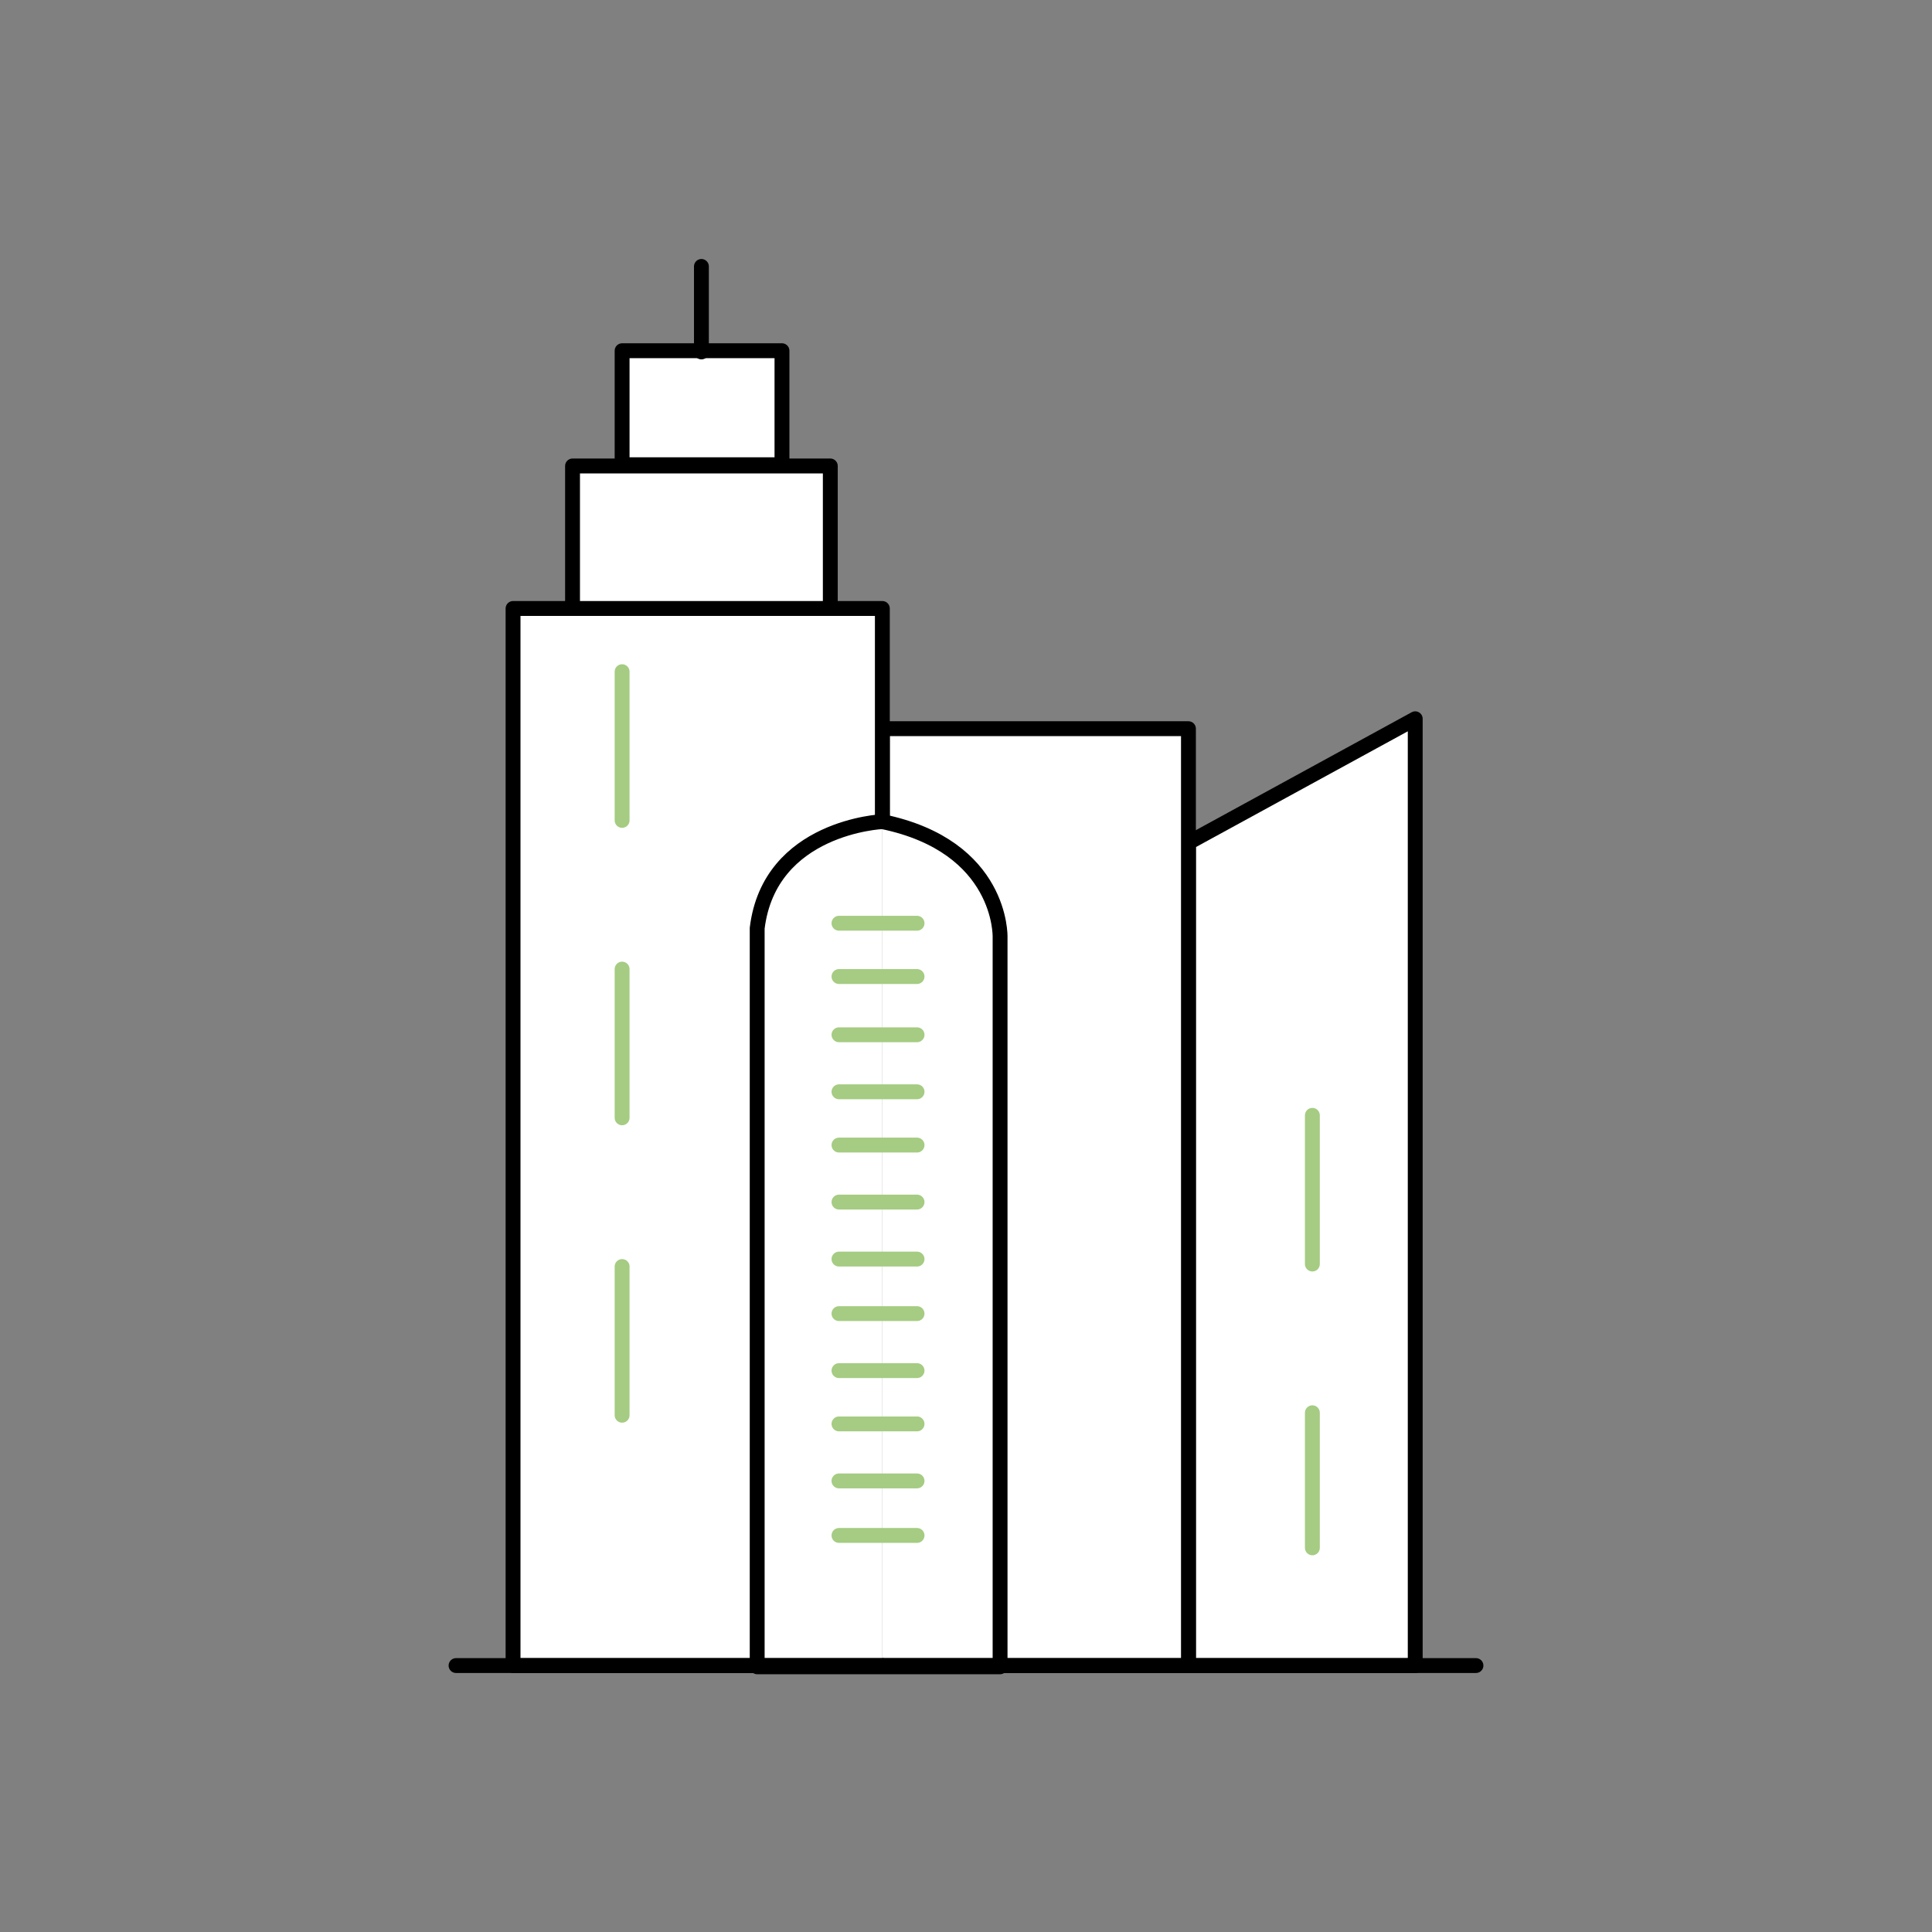 <?xml version="1.0" encoding="UTF-8"?>
<!-- Generator: Adobe Illustrator 27.4.0, SVG Export Plug-In . SVG Version: 6.00 Build 0)  -->
<svg xmlns="http://www.w3.org/2000/svg" xmlns:xlink="http://www.w3.org/1999/xlink" version="1.1" id="Ebene_1" x="0px" y="0px" viewBox="0 0 155.9 155.9" style="enable-background:new 0 0 155.9 155.9;" xml:space="preserve">
<rect x="0" y="0" width="155.9" height="155.9" fill="#808080" stroke="none"/>
<style type="text/css">
	.st0{fill:#FFFFFF;stroke:#000000;stroke-width:1.2;stroke-linecap:round;stroke-linejoin:round;stroke-miterlimit:10;}
	.st1{fill:none;stroke:#000000;stroke-width:1.2;stroke-linecap:round;stroke-linejoin:round;stroke-miterlimit:10;}
	
		.st2{fill:none;stroke:#A5CC82;stroke-width:1.2;stroke-linecap:round;stroke-linejoin:round;stroke-miterlimit:10;stroke-dasharray:12;}
	.st3{fill:none;stroke:#A5CC82;stroke-width:1.2;stroke-linecap:round;stroke-linejoin:round;stroke-miterlimit:10;}
</style>
<g id="Ebene_1_00000138566182394243258800000015886794687091823517_">
	<g>
		<polygon class="st0" points="114.2,134.4 114.2,58 95.9,68 95.9,134.4   "></polygon>
		<polyline class="st0" points="71.2,66.3 71.2,58.8 95.9,58.8 95.9,134.4 71.2,134.4   "></polyline>
		<polyline class="st0" points="71.2,134.4 41.4,134.4 41.4,49.1 71.2,49.1 71.2,66.3   "></polyline>
		<rect x="46.2" y="37.6" class="st0" width="20.8" height="11.5"></rect>
		<rect x="50.2" y="28.3" class="st0" width="12.9" height="9.2"></rect>
		<path class="st1" d="M80.7,134.4V75.6c0,0,0.2-7.3-9.5-9.3c0,0-9.1,0.4-10.1,8.6v59.6h19.6V134.4z"></path>
		<line class="st2" x1="105.9" y1="90" x2="105.9" y2="124.9"></line>
		<line class="st2" x1="50.2" y1="54.2" x2="50.2" y2="124.9"></line>
		<line class="st3" x1="74" y1="74.5" x2="67.7" y2="74.5"></line>
		<line class="st3" x1="74" y1="78.8" x2="67.7" y2="78.8"></line>
		<line class="st3" x1="74" y1="83.5" x2="67.7" y2="83.5"></line>
		<line class="st3" x1="74" y1="88.1" x2="67.7" y2="88.1"></line>
		<line class="st3" x1="74" y1="92.4" x2="67.7" y2="92.4"></line>
		<line class="st3" x1="74" y1="97" x2="67.7" y2="97"></line>
		<line class="st3" x1="74" y1="101.6" x2="67.7" y2="101.6"></line>
		<line class="st3" x1="74" y1="106" x2="67.7" y2="106"></line>
		<line class="st3" x1="74" y1="110.6" x2="67.7" y2="110.6"></line>
		<line class="st3" x1="74" y1="114.9" x2="67.7" y2="114.9"></line>
		<line class="st3" x1="74" y1="119.5" x2="67.7" y2="119.5"></line>
		<line class="st3" x1="74" y1="123.9" x2="67.7" y2="123.9"></line>
	</g>
	<line class="st1" x1="56.6" y1="21.5" x2="56.6" y2="28.4"></line>
	<line class="st1" x1="36.8" y1="134.4" x2="119.1" y2="134.4"></line>
</g>
<g id="Isolationsmodus">
</g>
<g id="bg">
</g>
<g id="icons">
</g>
<g id="Icons">
</g>
</svg>
